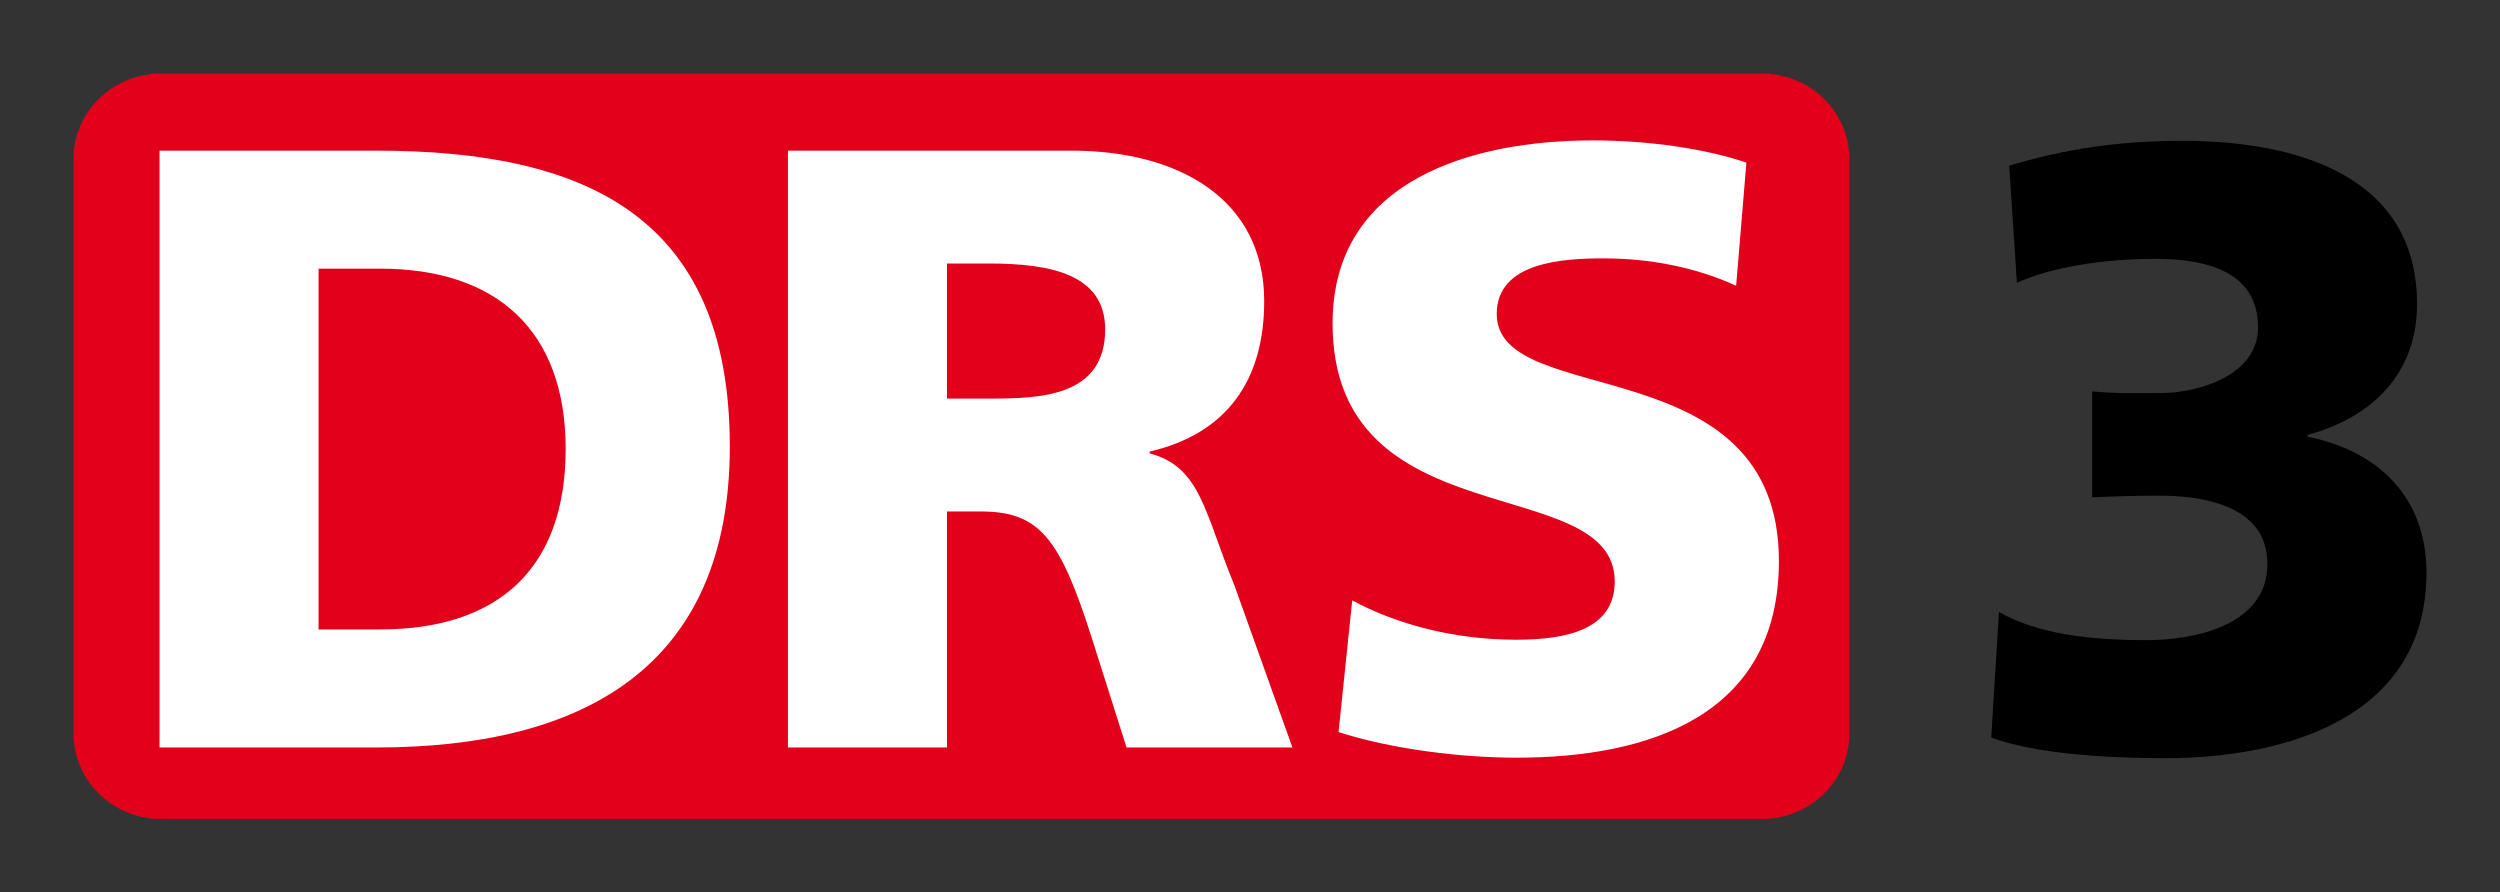 <?xml version="1.0" encoding="UTF-8" standalone="no"?>
<!-- Created with Inkscape (http://www.inkscape.org/) -->
<svg xmlns:svg="http://www.w3.org/2000/svg" xmlns="http://www.w3.org/2000/svg" version="1.0" width="602.362" height="215.043" id="svg2099" style="">
  <rect width="100%" height="100%" fill="#333333" stroke="none"/>
  <defs id="defs2101"/>
  <g id="layer1">
    <g transform="matrix(3.54331e-05, 0, 0, 3.54331e-05, -0.002, -0.002)" style="fill-rule: evenodd;" id="Layer_x0020_1">
  
  <g id="_94735976">
   <path d="M 12575700,4988410 C 12575700,5309530 12308860,5569120 11979790,5569120 L 1095990,5569120 C 766870,5569120 500070,5309530 500070,4988410 L 500070,1081020 C 500070,760170 766870,500000 1095990,500000 L 11979790,500000 C 12308900,500000 12575700,760200 12575700,1081020 L 12575700,4988410 z " style="fill: rgb(226, 0, 26);" id="_46859480"/>

   <path d="M 9195230,4082580 C 9474340,4233750 9863870,4350200 10311560,4350200 C 10654570,4350200 10980200,4280280 10980200,3954730 C 10980240,3198980 9061560,3675660 9061560,2198940 C 9061560,1222180 10015080,954840 10829030,954840 C 11218560,954800 11602190,1012840 11875590,1105890 L 11805820,1943160 C 11526840,1815230 11212820,1757060 10904570,1757060 C 10631330,1757060 10177780,1780380 10177780,2134960 C 10177780,2791950 12096570,2350110 12096570,3815230 C 12096570,4867580 11212820,5152310 10311560,5152310 C 9933670,5152310 9462850,5094300 9102190,4978010 L 9195230,4082580 z M 6439480,2710510 L 6724450,2710510 C 7073270,2710510 7515110,2699020 7515110,2239570 C 7515110,1861670 7137220,1791910 6724450,1791910 L 6439480,1791910 L 6439480,2710510 z M 5358110,1024520 L 7288350,1024520 C 8009330,1024520 8596640,1350030 8596640,2047770 C 8596640,2588400 8340700,2948940 7817420,3071050 L 7817420,3082690 C 8166320,3175740 8189600,3483830 8393040,3978050 L 8788470,5082820 L 7660500,5082820 L 7427920,4350200 C 7207020,3652460 7067450,3477970 6666280,3477970 L 6439480,3477970 L 6439480,5082820 L 5358110,5082820 L 5358110,1024520 L 5358110,1024520 z M 2166270,4280280 L 2584900,4280280 C 3393030,4280280 3846510,3861680 3846510,3053590 C 3846510,2245460 3375570,1826790 2584900,1826790 L 2166270,1826790 L 2166270,4280280 z M 1084900,1024520 L 2561620,1024520 C 3974440,1024520 4962760,1466400 4962760,3036090 C 4962760,4553520 3945380,5082820 2561620,5082820 L 1084900,5082820 L 1084900,1024520 z " style="fill: white; fill-opacity: 1;" id="_47160560"/>

   <path d="M 13662600,1126340 C 14034750,1015830 14395180,957710 14842920,957710 C 15598660,957710 16435970,1184470 16435970,2068140 C 16435970,2533340 16139370,2835640 15691590,2957670 L 15691590,2969310 C 16180150,3068220 16500030,3387990 16500030,3893850 C 16500030,4893770 15517330,5155530 14726710,5155530 C 14273070,5155530 13831280,5120490 13540530,5015960 L 13592950,4161190 C 13854440,4312360 14215030,4352990 14598740,4352990 C 14918500,4352990 15418390,4254240 15418390,3835680 C 15418390,3417130 14936000,3370490 14680030,3370490 C 14505650,3370490 14354520,3376380 14226510,3382130 L 14226510,2661270 C 14412680,2678690 14540530,2672830 14691780,2672830 C 14941750,2672830 15354600,2556540 15354600,2225130 C 15354600,1835680 14982530,1760090 14656900,1760090 C 14296350,1760090 13947450,1818100 13714990,1922900 L 13662600,1126340 L 13662600,1126340 z " style="fill: black; fill-opacity: 1;" id="_47131504"/>

  </g>

 </g>
  </g>
</svg>